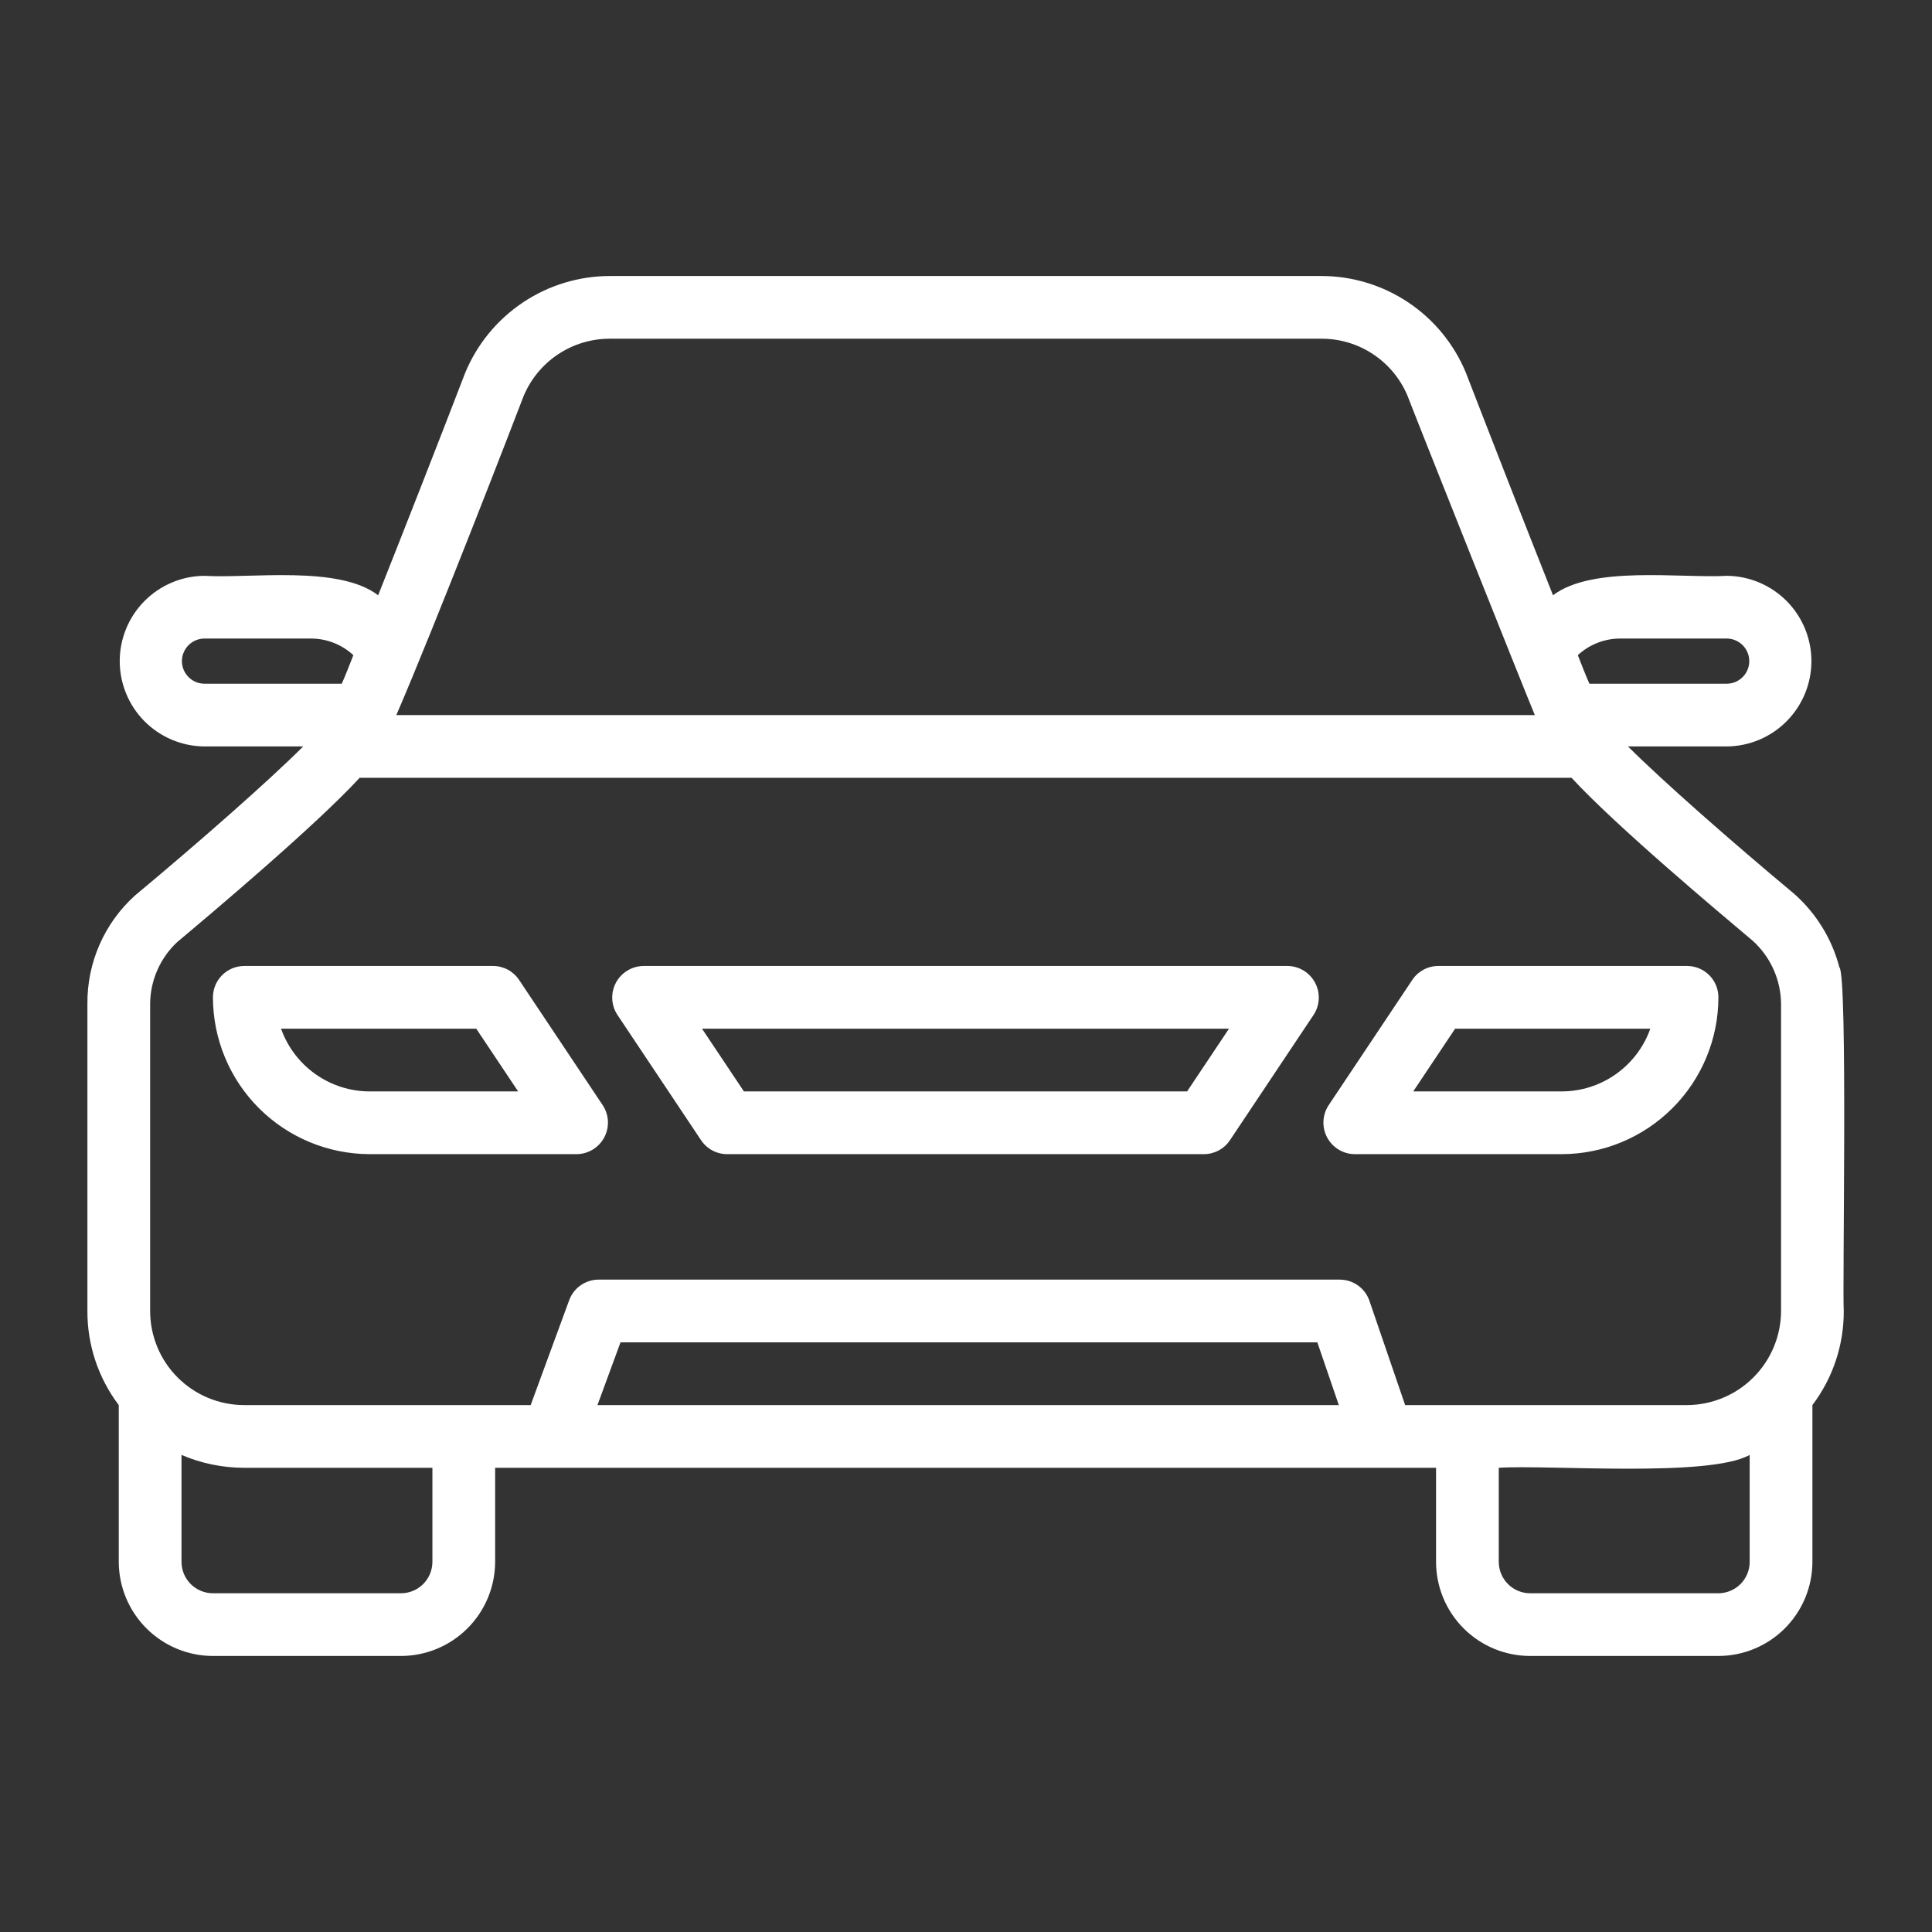 <svg width="70" height="70" viewBox="0 0 70 70" fill="none" xmlns="http://www.w3.org/2000/svg">
<rect x="0" y="0" width="70" height="70" fill="#333333" stroke="none"/>
<path d="M66.644 35.045C66.374 34.016 65.804 33.091 65.008 32.386C62.758 30.511 60.224 28.284 58.985 27.045H62.576C63.39 27.035 64.166 26.706 64.738 26.127C65.31 25.548 65.631 24.767 65.631 23.954C65.631 23.14 65.31 22.36 64.738 21.781C64.166 21.203 63.389 20.873 62.576 20.863C60.874 20.957 57.697 20.479 56.269 21.568C55.258 19.022 54.042 15.909 53.11 13.499C52.68 12.462 51.952 11.575 51.017 10.952C50.082 10.329 48.983 9.997 47.86 10H22.11C20.983 9.999 19.88 10.333 18.944 10.96C18.007 11.588 17.277 12.479 16.849 13.522C15.928 15.92 14.712 19.022 13.701 21.568C12.272 20.469 9.063 20.966 7.394 20.863C6.58 20.872 5.803 21.202 5.231 21.781C4.659 22.359 4.338 23.14 4.338 23.954C4.338 24.768 4.659 25.549 5.231 26.128C5.803 26.706 6.58 27.036 7.394 27.045H10.985C9.735 28.295 7.201 30.522 4.894 32.443C4.344 32.938 3.906 33.545 3.608 34.223C3.31 34.901 3.16 35.634 3.167 36.374V47.499C3.162 48.73 3.561 49.927 4.303 50.909V56.59C4.306 57.494 4.666 58.359 5.305 58.998C5.944 59.637 6.809 59.997 7.712 59.999H14.531C15.434 59.997 16.299 59.637 16.938 58.998C17.577 58.359 17.937 57.494 17.94 56.59V53.181H52.031V56.59C52.032 57.494 52.391 58.361 53.03 59C53.669 59.639 54.536 59.998 55.44 59.999H62.258C63.162 59.998 64.028 59.639 64.667 59C65.306 58.361 65.666 57.494 65.667 56.59V50.909C66.409 49.927 66.808 48.73 66.803 47.499C66.749 46.772 66.953 35.345 66.644 35.045ZM58.678 23.136H62.576C62.79 23.14 62.995 23.228 63.145 23.381C63.295 23.534 63.379 23.74 63.379 23.954C63.379 24.168 63.295 24.374 63.145 24.527C62.995 24.68 62.79 24.768 62.576 24.772H57.587C57.451 24.465 57.315 24.113 57.167 23.738C57.579 23.357 58.117 23.142 58.678 23.136ZM18.962 14.374C19.217 13.75 19.653 13.216 20.214 12.841C20.775 12.466 21.436 12.268 22.11 12.272H47.86C48.529 12.267 49.185 12.46 49.743 12.829C50.302 13.197 50.738 13.723 50.997 14.34C51.303 15.147 55.383 25.386 55.61 25.909H14.36C15.769 22.647 18.599 15.329 18.962 14.374ZM7.394 24.772C7.18 24.768 6.976 24.68 6.826 24.527C6.676 24.374 6.591 24.168 6.591 23.954C6.591 23.74 6.676 23.534 6.826 23.381C6.976 23.228 7.18 23.14 7.394 23.136H11.292C11.853 23.142 12.392 23.357 12.803 23.738C12.656 24.113 12.519 24.465 12.383 24.772H7.394ZM15.667 56.59C15.666 56.892 15.546 57.18 15.333 57.393C15.12 57.606 14.832 57.726 14.531 57.727H7.712C7.411 57.726 7.123 57.606 6.91 57.393C6.697 57.18 6.577 56.892 6.576 56.59V52.715C7.295 53.022 8.068 53.181 8.849 53.181H15.667L15.667 56.59ZM21.647 50.909L22.482 48.636H47.73L48.508 50.909H21.647ZM63.394 56.59C63.394 56.892 63.274 57.181 63.061 57.394C62.848 57.607 62.559 57.726 62.258 57.727H55.44C55.138 57.726 54.85 57.607 54.637 57.394C54.424 57.181 54.304 56.892 54.303 56.59V53.181C56.071 53.063 61.921 53.542 63.394 52.715L63.394 56.59ZM61.121 50.909H50.911L49.617 47.132C49.541 46.907 49.396 46.713 49.203 46.575C49.01 46.437 48.779 46.363 48.542 46.363H21.689C21.457 46.363 21.23 46.435 21.039 46.568C20.848 46.701 20.703 46.889 20.623 47.108L19.227 50.909C17.528 50.912 10.657 50.906 8.849 50.909C8.401 50.909 7.958 50.821 7.544 50.649C7.13 50.478 6.755 50.227 6.438 49.91C6.121 49.594 5.87 49.218 5.699 48.804C5.528 48.391 5.44 47.947 5.44 47.499V36.374C5.442 35.955 5.53 35.54 5.698 35.155C5.866 34.77 6.111 34.423 6.417 34.136C7.69 33.068 11.417 29.931 13.031 28.181H56.94C58.553 29.931 62.281 33.056 63.497 34.079C63.819 34.369 64.078 34.722 64.256 35.118C64.434 35.513 64.527 35.941 64.531 36.374L64.531 47.499C64.528 48.403 64.168 49.268 63.529 49.907C62.891 50.546 62.025 50.906 61.121 50.909Z" fill="white"/>
<path d="M18.808 35.505C18.704 35.349 18.564 35.222 18.399 35.133C18.234 35.045 18.05 34.999 17.863 34.999H8.852C8.55 34.999 8.261 35.119 8.048 35.332C7.835 35.545 7.715 35.834 7.715 36.135C7.717 37.642 8.316 39.086 9.381 40.151C10.447 41.216 11.891 41.815 13.397 41.817H20.897C21.102 41.815 21.302 41.757 21.477 41.651C21.652 41.544 21.795 41.393 21.892 41.213C21.988 41.032 22.035 40.829 22.026 40.624C22.017 40.42 21.954 40.221 21.842 40.05L18.808 35.505ZM13.397 39.544C12.692 39.544 12.005 39.325 11.43 38.918C10.854 38.511 10.419 37.936 10.183 37.272H17.256L18.773 39.544H13.397Z" fill="white"/>
<path d="M46.653 34.999H23.312C23.107 35.002 22.907 35.059 22.732 35.166C22.557 35.272 22.414 35.423 22.317 35.604C22.221 35.784 22.174 35.987 22.183 36.192C22.192 36.396 22.255 36.595 22.367 36.766L25.401 41.312C25.505 41.467 25.645 41.595 25.81 41.683C25.975 41.771 26.159 41.817 26.346 41.817H43.619C43.806 41.817 43.989 41.771 44.154 41.683C44.319 41.595 44.46 41.467 44.563 41.312L47.597 36.766C47.709 36.595 47.772 36.396 47.781 36.192C47.79 35.987 47.743 35.784 47.647 35.604C47.55 35.423 47.407 35.272 47.232 35.165C47.057 35.059 46.857 35.002 46.653 34.999ZM43.011 39.544H26.953L25.436 37.272H44.528L43.011 39.544Z" fill="white"/>
<path d="M61.125 34.999H52.114C51.927 34.999 51.743 35.045 51.578 35.133C51.413 35.222 51.272 35.349 51.169 35.505L48.135 40.05C48.023 40.222 47.96 40.42 47.951 40.625C47.942 40.829 47.989 41.032 48.085 41.213C48.182 41.393 48.325 41.545 48.5 41.651C48.675 41.757 48.875 41.815 49.08 41.817H56.58C58.086 41.816 59.53 41.216 60.595 40.151C61.661 39.086 62.26 37.642 62.261 36.135C62.261 35.834 62.142 35.545 61.929 35.332C61.716 35.119 61.426 34.999 61.125 34.999ZM56.58 39.544H51.204L52.721 37.272H59.794C59.558 37.936 59.123 38.511 58.547 38.918C57.972 39.325 57.285 39.544 56.58 39.544Z" fill="white"/>
</svg>
